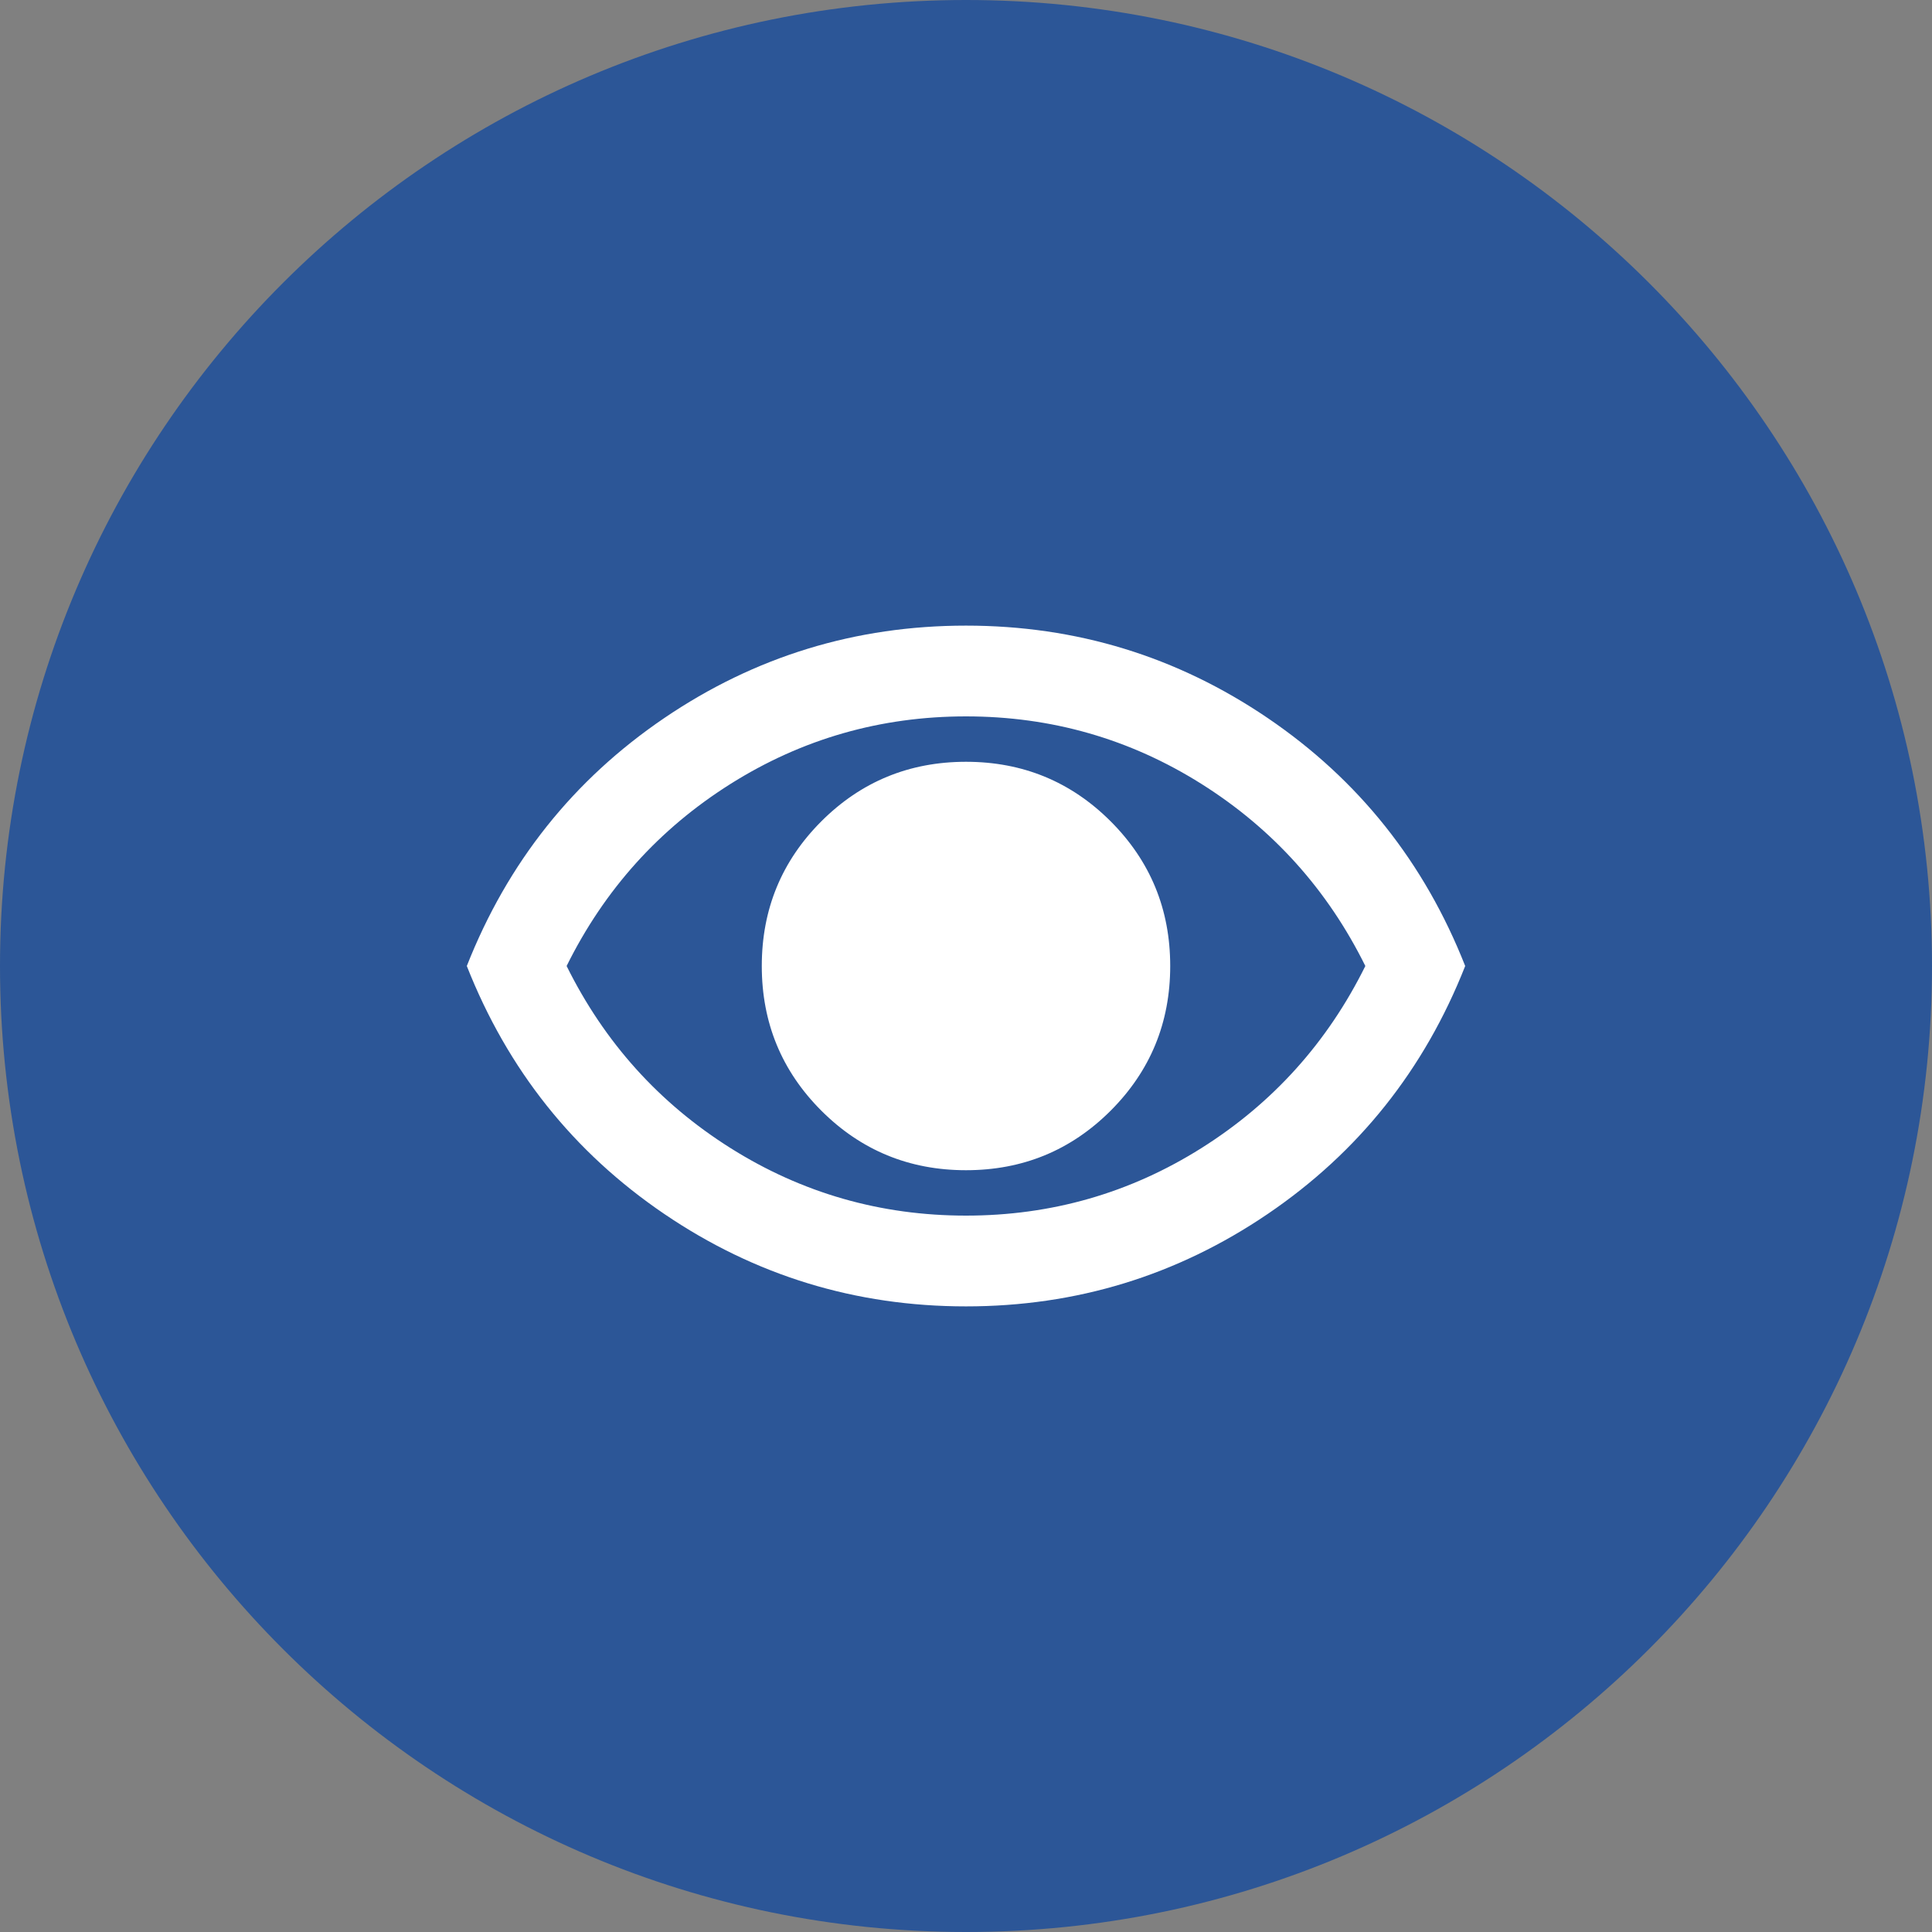 <svg width="50" height="50" viewBox="0 0 50 50" fill="none" xmlns="http://www.w3.org/2000/svg">
<rect x="0" y="0" width="50" height="50" fill="#808080" stroke="none"/>
<g clip-path="url(#clip0_2384_42)">
<path d="M0 25C0 11.193 11.193 0 25 0C38.807 0 50 11.193 50 25C50 38.807 38.807 50 25 50C11.193 50 0 38.807 0 25Z" fill="#2C5697"/>
<path d="M25 30.285C26.468 30.285 27.716 29.771 28.744 28.744C29.771 27.716 30.285 26.468 30.285 25C30.285 23.532 29.771 22.284 28.744 21.256C27.716 20.229 26.468 19.715 25 19.715C23.532 19.715 22.284 20.229 21.256 21.256C20.229 22.284 19.715 23.532 19.715 25C19.715 26.468 20.229 27.716 21.256 28.744C22.284 29.771 23.532 30.285 25 30.285ZM25 28.171C24.119 28.171 23.37 27.863 22.754 27.246C22.137 26.63 21.829 25.881 21.829 25C21.829 24.119 22.137 23.37 22.754 22.754C23.37 22.137 24.119 21.829 25 21.829C25.881 21.829 26.629 22.137 27.246 22.754C27.863 23.37 28.171 24.119 28.171 25C28.171 25.881 27.863 26.63 27.246 27.246C26.629 27.863 25.881 28.171 25 28.171ZM25 33.809C22.142 33.809 19.538 33.011 17.19 31.416C14.841 29.82 13.138 27.682 12.081 25C13.138 22.318 14.841 20.18 17.19 18.584C19.538 16.989 22.142 16.191 25 16.191C27.858 16.191 30.461 16.989 32.81 18.584C35.159 20.18 36.862 22.318 37.919 25C36.862 27.682 35.159 29.82 32.81 31.416C30.461 33.011 27.858 33.809 25 33.809ZM25 31.46C27.212 31.46 29.243 30.877 31.092 29.713C32.942 28.548 34.356 26.977 35.335 25C34.356 23.023 32.942 21.452 31.092 20.287C29.243 19.123 27.212 18.54 25 18.54C22.788 18.54 20.757 19.123 18.907 20.287C17.057 21.452 15.643 23.023 14.664 25C15.643 26.977 17.057 28.548 18.907 29.713C20.757 30.877 22.788 31.46 25 31.46Z" fill="white"/>
<circle cx="24.998" cy="25" r="3.304" fill="white"/>
</g>
<defs>
<clipPath id="clip0_2384_42">
<rect width="50" height="50" fill="white"/>
</clipPath>
</defs>
</svg>

